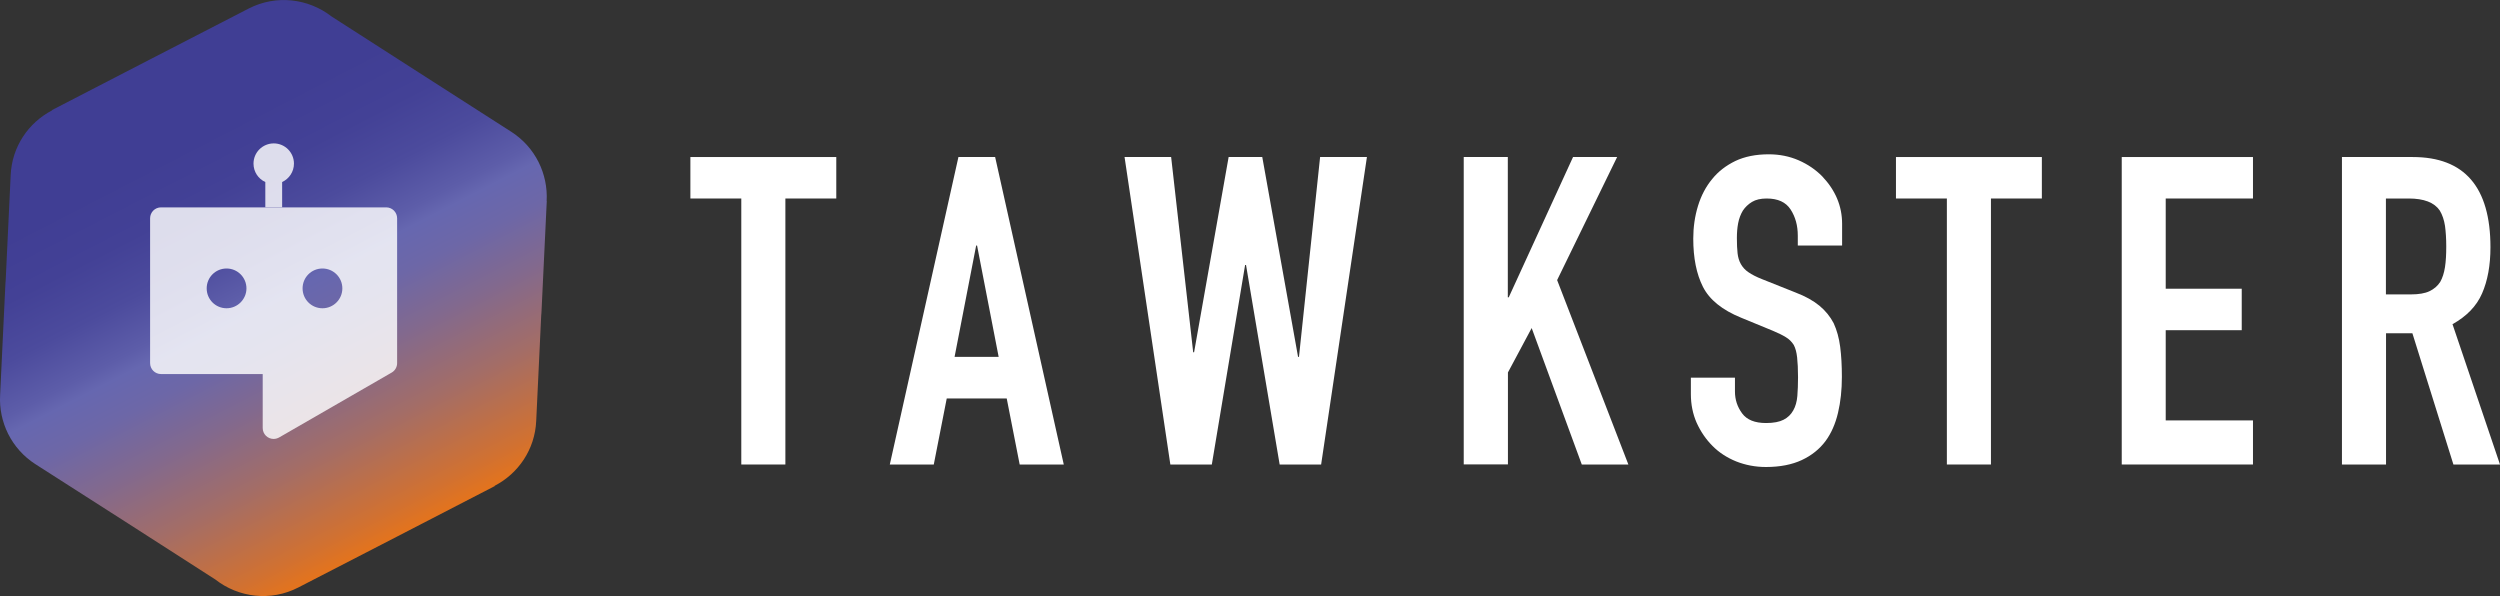 <?xml version="1.0" encoding="UTF-8"?>
<svg id="Layer_2" data-name="Layer 2" xmlns="http://www.w3.org/2000/svg" xmlns:xlink="http://www.w3.org/1999/xlink" viewBox="0 0 220.02 52.46">
  <rect x="0" y="0" width="220.02" height="52.46" fill="#333333" stroke="none"/>
  <defs>
    <style>
      .cls-1 {
        fill: #ffffff;
      }

      .cls-2 {
        fill: url(#linear-gradient);
      }

      .cls-3, .cls-4 {
        fill: #fff;
        opacity: .82;
      }

      .cls-4 {
        fill-rule: evenodd;
      }
    </style>
    <linearGradient id="linear-gradient" x1="80.02" y1="80.4" x2="127.3" y2="80.4" gradientTransform="translate(48.16 -102.38) rotate(62.7)" gradientUnits="userSpaceOnUse">
      <stop offset=".16" stop-color="#403e94"/>
      <stop offset=".27" stop-color="#434196"/>
      <stop offset=".37" stop-color="#4c4b9d"/>
      <stop offset=".46" stop-color="#5d5da9"/>
      <stop offset=".49" stop-color="#6667b0"/>
      <stop offset=".56" stop-color="#6d67a7"/>
      <stop offset=".66" stop-color="#82698e"/>
      <stop offset=".79" stop-color="#a36d67"/>
      <stop offset=".94" stop-color="#d17131"/>
      <stop offset="1" stop-color="#e77419"/>
    </linearGradient>
  </defs>
  <g id="Layer_1-2" data-name="Layer 1">
    <g>
      <path class="cls-2" d="M48.12,17.69l-.46,9.66c0,.14-.02.28-.03.42l-.44,9.28c-.11,2.5-1.57,4.62-3.65,5.7v.03s-8.63,4.46-8.63,4.46l-8.65,4.46c-2.44,1.26-5.28.89-7.31-.7l-7.63-4.9h0s-8.19-5.24-8.19-5.24C.99,39.49-.12,37.13.01,34.77l.46-9.66c0-.14.02-.28.03-.42l.44-9.28c.11-2.5,1.57-4.62,3.65-5.7v-.03s8.63-4.46,8.63-4.46L21.87.76c2.44-1.26,5.28-.89,7.31.69l7.63,4.9h0s8.19,5.25,8.19,5.25c2.13,1.37,3.24,3.73,3.11,6.09h0Z"/>
      <path class="cls-4" d="M24.09,12.62c.99,0,1.78.8,1.78,1.78,0,.72-.43,1.34-1.04,1.62v2.22h-1.48v-2.22c-.62-.28-1.04-.9-1.04-1.62,0-.99.8-1.78,1.79-1.78h0Z"/>
      <path class="cls-3" d="M34,18.25H14.17c-.53,0-.96.43-.96.96v12.75c0,.53.43.96.96.96h8.95v4.75c0,.53.43.96.96.96.19,0,.37-.06.52-.15,3.29-1.9,6.57-3.78,9.87-5.69.31-.18.48-.5.48-.83h0v-12.75c0-.53-.43-.96-.96-.96ZM19.94,27.13c-.97,0-1.75-.78-1.75-1.75s.78-1.75,1.75-1.75,1.75.79,1.75,1.75-.79,1.75-1.75,1.75ZM28.38,27.13c-.97,0-1.75-.78-1.75-1.75s.78-1.75,1.75-1.75,1.75.79,1.75,1.75-.78,1.75-1.75,1.75Z"/>
    </g>
    <g>
      <path class="cls-1" d="M65.24,40.88v-23.41h-4.48v-3.65h12.84v3.65h-4.48v23.41h-3.88Z"/>
      <path class="cls-1" d="M78.31,40.88l6.04-27.06h3.23l6.04,27.06h-3.88l-1.14-5.81h-5.28l-1.14,5.81h-3.88ZM87.89,31.41l-1.9-9.8h-.08l-1.9,9.8h3.88Z"/>
      <path class="cls-1" d="M120.3,13.82l-4.03,27.06h-3.65l-2.96-17.56h-.08l-2.93,17.56h-3.65l-4.03-27.06h4.1l1.94,17.18h.08l3.04-17.18h2.96l3.15,17.59h.08l1.86-17.59h4.1Z"/>
      <path class="cls-1" d="M128.82,40.88V13.82h3.88v12.35h.08l5.66-12.35h3.88l-5.28,10.83,6.27,16.23h-4.1l-4.41-12.01-2.09,3.91v8.09h-3.88Z"/>
      <path class="cls-1" d="M162.1,21.61h-3.88v-.87c0-.89-.21-1.65-.63-2.3s-1.12-.97-2.11-.97c-.53,0-.96.1-1.29.3-.33.2-.6.46-.8.76-.2.33-.34.7-.42,1.12-.08.42-.11.85-.11,1.31,0,.53.02.98.06,1.33.04.35.13.67.29.95s.37.52.67.72c.29.2.69.41,1.2.61l2.96,1.18c.86.33,1.56.72,2.09,1.16.53.44.95.96,1.25,1.54.28.61.47,1.3.57,2.07.1.77.15,1.65.15,2.64,0,1.14-.11,2.2-.34,3.17-.23.98-.6,1.81-1.1,2.49-.53.71-1.23,1.27-2.09,1.67-.86.4-1.91.61-3.15.61-.94,0-1.81-.17-2.62-.49-.81-.33-1.51-.78-2.09-1.37-.58-.58-1.04-1.26-1.39-2.03-.34-.77-.51-1.62-.51-2.53v-1.44h3.88v1.22c0,.71.21,1.35.63,1.92.42.57,1.12.85,2.11.85.66,0,1.17-.1,1.54-.29s.65-.46.85-.82c.2-.35.32-.78.36-1.27s.06-1.04.06-1.65c0-.71-.03-1.29-.08-1.75-.05-.46-.15-.82-.3-1.1-.18-.28-.41-.51-.7-.68-.29-.18-.68-.37-1.16-.57l-2.77-1.14c-1.67-.68-2.79-1.59-3.36-2.72-.57-1.13-.85-2.54-.85-4.24,0-1.01.14-1.98.42-2.89.28-.91.7-1.7,1.25-2.36.53-.66,1.21-1.18,2.03-1.58.82-.39,1.8-.59,2.94-.59.96,0,1.84.18,2.64.53.8.35,1.49.82,2.07,1.41,1.16,1.22,1.75,2.61,1.75,4.18v1.9Z"/>
      <path class="cls-1" d="M171.34,40.88v-23.41h-4.48v-3.65h12.84v3.65h-4.48v23.41h-3.88Z"/>
      <path class="cls-1" d="M186.73,40.88V13.82h11.55v3.65h-7.68v7.94h6.69v3.65h-6.69v7.94h7.68v3.88h-11.55Z"/>
      <path class="cls-1" d="M206.11,40.88V13.82h6.23c4.56,0,6.84,2.65,6.84,7.94,0,1.6-.25,2.95-.74,4.07s-1.36,2.01-2.6,2.7l4.18,12.35h-4.1l-3.61-11.55h-2.32v11.55h-3.88ZM209.98,17.47v8.44h2.2c.68,0,1.23-.09,1.63-.28s.72-.46.95-.82c.2-.35.34-.79.42-1.31.08-.52.11-1.12.11-1.81s-.04-1.29-.11-1.81c-.08-.52-.23-.97-.46-1.35-.48-.71-1.39-1.06-2.74-1.06h-2.01Z"/>
    </g>
  </g>
</svg>